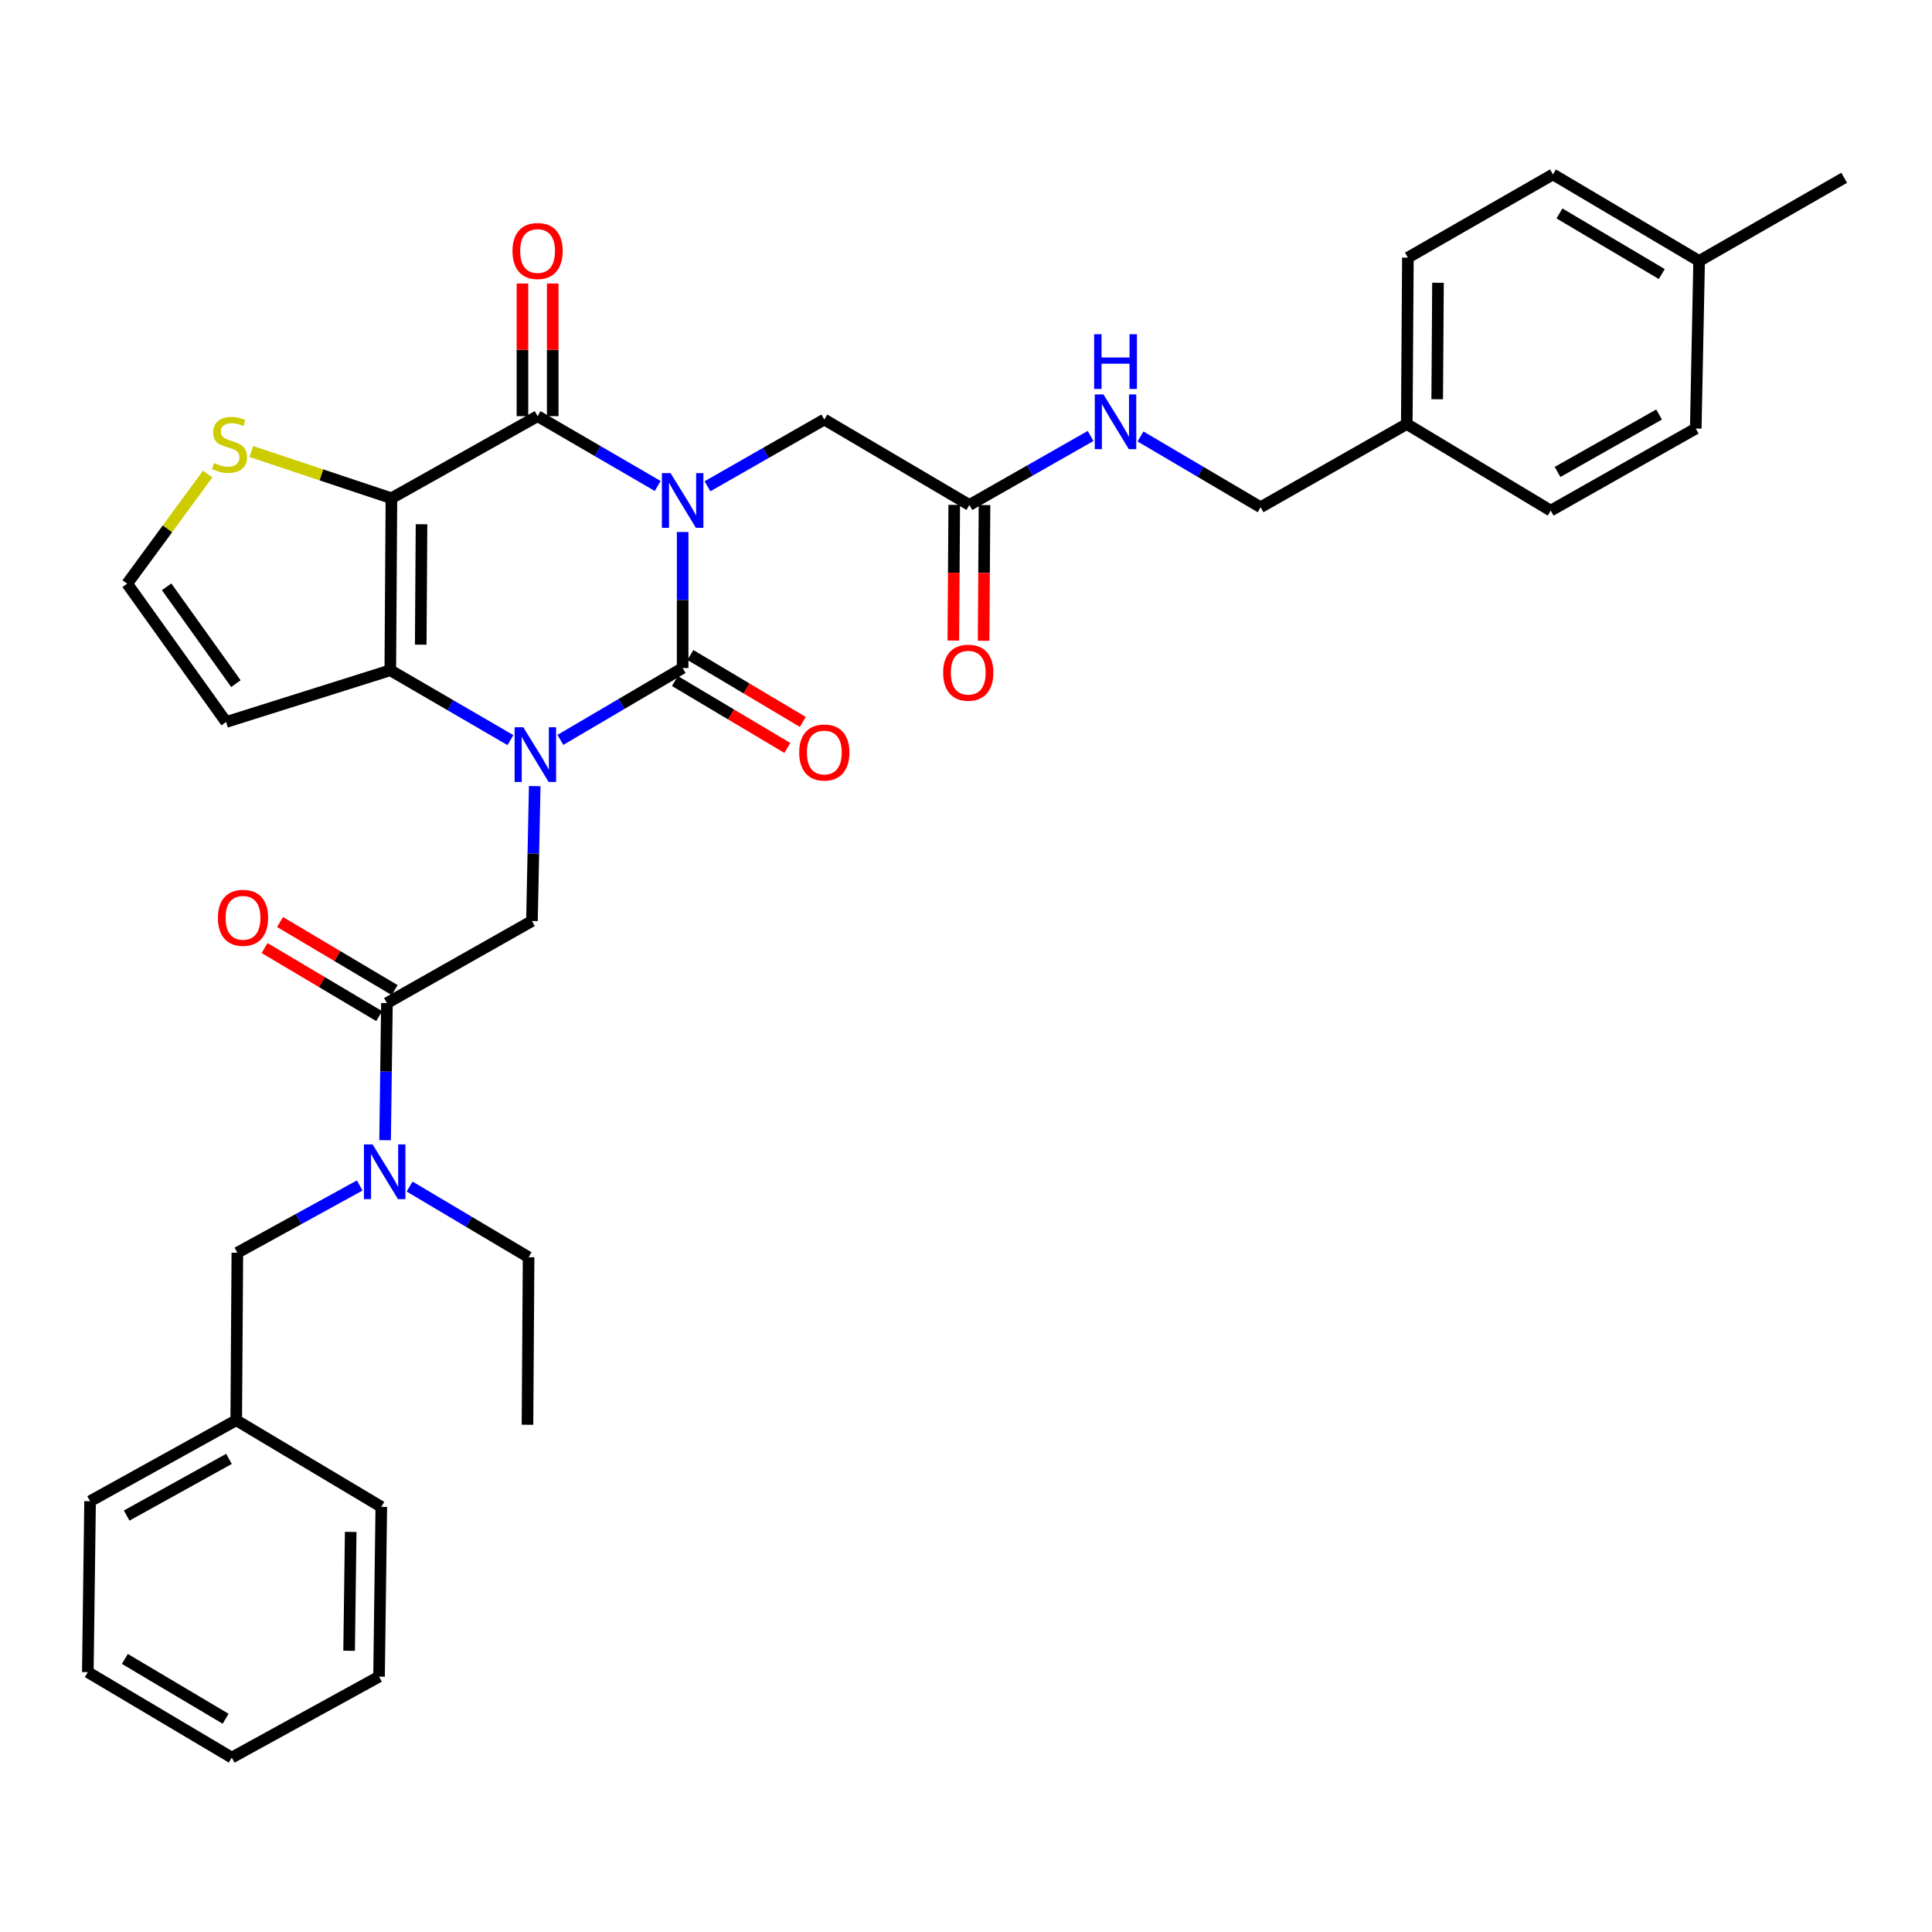 <?xml version='1.0' encoding='iso-8859-1'?>
<svg version='1.1' baseProfile='full'
              xmlns='http://www.w3.org/2000/svg'
                      xmlns:rdkit='http://www.rdkit.org/xml'
                      xmlns:xlink='http://www.w3.org/1999/xlink'
                  xml:space='preserve'
width='1000px' height='1000px' viewBox='0 0 1000 1000'>
<!-- END OF HEADER -->
<rect style='opacity:1.0;fill:#FFFFFF;stroke:none' width='1000' height='1000' x='0' y='0'> </rect>
<path class='bond-0' d='M 353.336,275.372 L 353.336,310.568' style='fill:none;fill-rule:evenodd;stroke:#0000FF;stroke-width:6px;stroke-linecap:butt;stroke-linejoin:miter;stroke-opacity:1' />
<path class='bond-0' d='M 353.336,310.568 L 353.336,345.763' style='fill:none;fill-rule:evenodd;stroke:#000000;stroke-width:6px;stroke-linecap:butt;stroke-linejoin:miter;stroke-opacity:1' />
<path class='bond-3' d='M 340.425,251.54 L 309.34,233.471' style='fill:none;fill-rule:evenodd;stroke:#0000FF;stroke-width:6px;stroke-linecap:butt;stroke-linejoin:miter;stroke-opacity:1' />
<path class='bond-3' d='M 309.34,233.471 L 278.254,215.402' style='fill:none;fill-rule:evenodd;stroke:#000000;stroke-width:6px;stroke-linecap:butt;stroke-linejoin:miter;stroke-opacity:1' />
<path class='bond-8' d='M 366.187,251.7 L 396.423,234.422' style='fill:none;fill-rule:evenodd;stroke:#0000FF;stroke-width:6px;stroke-linecap:butt;stroke-linejoin:miter;stroke-opacity:1' />
<path class='bond-8' d='M 396.423,234.422 L 426.659,217.143' style='fill:none;fill-rule:evenodd;stroke:#000000;stroke-width:6px;stroke-linecap:butt;stroke-linejoin:miter;stroke-opacity:1' />
<path class='bond-1' d='M 353.336,345.763 L 321.696,364.365' style='fill:none;fill-rule:evenodd;stroke:#000000;stroke-width:6px;stroke-linecap:butt;stroke-linejoin:miter;stroke-opacity:1' />
<path class='bond-1' d='M 321.696,364.365 L 290.056,382.967' style='fill:none;fill-rule:evenodd;stroke:#0000FF;stroke-width:6px;stroke-linecap:butt;stroke-linejoin:miter;stroke-opacity:1' />
<path class='bond-12' d='M 349.329,352.495 L 378.424,369.815' style='fill:none;fill-rule:evenodd;stroke:#000000;stroke-width:6px;stroke-linecap:butt;stroke-linejoin:miter;stroke-opacity:1' />
<path class='bond-12' d='M 378.424,369.815 L 407.519,387.136' style='fill:none;fill-rule:evenodd;stroke:#FF0000;stroke-width:6px;stroke-linecap:butt;stroke-linejoin:miter;stroke-opacity:1' />
<path class='bond-12' d='M 357.343,339.032 L 386.438,356.353' style='fill:none;fill-rule:evenodd;stroke:#000000;stroke-width:6px;stroke-linecap:butt;stroke-linejoin:miter;stroke-opacity:1' />
<path class='bond-12' d='M 386.438,356.353 L 415.533,373.674' style='fill:none;fill-rule:evenodd;stroke:#FF0000;stroke-width:6px;stroke-linecap:butt;stroke-linejoin:miter;stroke-opacity:1' />
<path class='bond-5' d='M 276.771,406.895 L 276.055,441.806' style='fill:none;fill-rule:evenodd;stroke:#0000FF;stroke-width:6px;stroke-linecap:butt;stroke-linejoin:miter;stroke-opacity:1' />
<path class='bond-5' d='M 276.055,441.806 L 275.339,476.717' style='fill:none;fill-rule:evenodd;stroke:#000000;stroke-width:6px;stroke-linecap:butt;stroke-linejoin:miter;stroke-opacity:1' />
<path class='bond-35' d='M 264.194,383.075 L 233.105,365.002' style='fill:none;fill-rule:evenodd;stroke:#0000FF;stroke-width:6px;stroke-linecap:butt;stroke-linejoin:miter;stroke-opacity:1' />
<path class='bond-35' d='M 233.105,365.002 L 202.015,346.93' style='fill:none;fill-rule:evenodd;stroke:#000000;stroke-width:6px;stroke-linecap:butt;stroke-linejoin:miter;stroke-opacity:1' />
<path class='bond-2' d='M 202.598,257.887 L 278.254,215.402' style='fill:none;fill-rule:evenodd;stroke:#000000;stroke-width:6px;stroke-linecap:butt;stroke-linejoin:miter;stroke-opacity:1' />
<path class='bond-4' d='M 202.598,257.887 L 202.015,346.93' style='fill:none;fill-rule:evenodd;stroke:#000000;stroke-width:6px;stroke-linecap:butt;stroke-linejoin:miter;stroke-opacity:1' />
<path class='bond-4' d='M 218.178,271.346 L 217.77,333.676' style='fill:none;fill-rule:evenodd;stroke:#000000;stroke-width:6px;stroke-linecap:butt;stroke-linejoin:miter;stroke-opacity:1' />
<path class='bond-7' d='M 202.598,257.887 L 166.341,245.802' style='fill:none;fill-rule:evenodd;stroke:#000000;stroke-width:6px;stroke-linecap:butt;stroke-linejoin:miter;stroke-opacity:1' />
<path class='bond-7' d='M 166.341,245.802 L 130.084,233.718' style='fill:none;fill-rule:evenodd;stroke:#CCCC00;stroke-width:6px;stroke-linecap:butt;stroke-linejoin:miter;stroke-opacity:1' />
<path class='bond-14' d='M 286.088,215.402 L 286.088,181.071' style='fill:none;fill-rule:evenodd;stroke:#000000;stroke-width:6px;stroke-linecap:butt;stroke-linejoin:miter;stroke-opacity:1' />
<path class='bond-14' d='M 286.088,181.071 L 286.088,146.74' style='fill:none;fill-rule:evenodd;stroke:#FF0000;stroke-width:6px;stroke-linecap:butt;stroke-linejoin:miter;stroke-opacity:1' />
<path class='bond-14' d='M 270.421,215.402 L 270.421,181.071' style='fill:none;fill-rule:evenodd;stroke:#000000;stroke-width:6px;stroke-linecap:butt;stroke-linejoin:miter;stroke-opacity:1' />
<path class='bond-14' d='M 270.421,181.071 L 270.421,146.74' style='fill:none;fill-rule:evenodd;stroke:#FF0000;stroke-width:6px;stroke-linecap:butt;stroke-linejoin:miter;stroke-opacity:1' />
<path class='bond-9' d='M 202.015,346.93 L 117.046,373.704' style='fill:none;fill-rule:evenodd;stroke:#000000;stroke-width:6px;stroke-linecap:butt;stroke-linejoin:miter;stroke-opacity:1' />
<path class='bond-6' d='M 275.339,476.717 L 200.274,519.201' style='fill:none;fill-rule:evenodd;stroke:#000000;stroke-width:6px;stroke-linecap:butt;stroke-linejoin:miter;stroke-opacity:1' />
<path class='bond-10' d='M 200.274,519.201 L 199.8,554.681' style='fill:none;fill-rule:evenodd;stroke:#000000;stroke-width:6px;stroke-linecap:butt;stroke-linejoin:miter;stroke-opacity:1' />
<path class='bond-10' d='M 199.8,554.681 L 199.326,590.161' style='fill:none;fill-rule:evenodd;stroke:#0000FF;stroke-width:6px;stroke-linecap:butt;stroke-linejoin:miter;stroke-opacity:1' />
<path class='bond-16' d='M 204.274,512.465 L 174.612,494.855' style='fill:none;fill-rule:evenodd;stroke:#000000;stroke-width:6px;stroke-linecap:butt;stroke-linejoin:miter;stroke-opacity:1' />
<path class='bond-16' d='M 174.612,494.855 L 144.95,477.244' style='fill:none;fill-rule:evenodd;stroke:#FF0000;stroke-width:6px;stroke-linecap:butt;stroke-linejoin:miter;stroke-opacity:1' />
<path class='bond-16' d='M 196.275,525.937 L 166.613,508.326' style='fill:none;fill-rule:evenodd;stroke:#000000;stroke-width:6px;stroke-linecap:butt;stroke-linejoin:miter;stroke-opacity:1' />
<path class='bond-16' d='M 166.613,508.326 L 136.951,490.716' style='fill:none;fill-rule:evenodd;stroke:#FF0000;stroke-width:6px;stroke-linecap:butt;stroke-linejoin:miter;stroke-opacity:1' />
<path class='bond-13' d='M 107.477,245.372 L 86.65,273.742' style='fill:none;fill-rule:evenodd;stroke:#CCCC00;stroke-width:6px;stroke-linecap:butt;stroke-linejoin:miter;stroke-opacity:1' />
<path class='bond-13' d='M 86.65,273.742 L 65.822,302.112' style='fill:none;fill-rule:evenodd;stroke:#000000;stroke-width:6px;stroke-linecap:butt;stroke-linejoin:miter;stroke-opacity:1' />
<path class='bond-11' d='M 426.659,217.143 L 501.75,261.377' style='fill:none;fill-rule:evenodd;stroke:#000000;stroke-width:6px;stroke-linecap:butt;stroke-linejoin:miter;stroke-opacity:1' />
<path class='bond-36' d='M 117.046,373.704 L 65.822,302.112' style='fill:none;fill-rule:evenodd;stroke:#000000;stroke-width:6px;stroke-linecap:butt;stroke-linejoin:miter;stroke-opacity:1' />
<path class='bond-36' d='M 122.104,353.848 L 86.247,303.734' style='fill:none;fill-rule:evenodd;stroke:#000000;stroke-width:6px;stroke-linecap:butt;stroke-linejoin:miter;stroke-opacity:1' />
<path class='bond-17' d='M 186.193,613.6 L 154.522,631.002' style='fill:none;fill-rule:evenodd;stroke:#0000FF;stroke-width:6px;stroke-linecap:butt;stroke-linejoin:miter;stroke-opacity:1' />
<path class='bond-17' d='M 154.522,631.002 L 122.851,648.405' style='fill:none;fill-rule:evenodd;stroke:#000000;stroke-width:6px;stroke-linecap:butt;stroke-linejoin:miter;stroke-opacity:1' />
<path class='bond-27' d='M 212.014,614.167 L 242.806,632.452' style='fill:none;fill-rule:evenodd;stroke:#0000FF;stroke-width:6px;stroke-linecap:butt;stroke-linejoin:miter;stroke-opacity:1' />
<path class='bond-27' d='M 242.806,632.452 L 273.598,650.738' style='fill:none;fill-rule:evenodd;stroke:#000000;stroke-width:6px;stroke-linecap:butt;stroke-linejoin:miter;stroke-opacity:1' />
<path class='bond-15' d='M 501.75,261.377 L 533.115,243.52' style='fill:none;fill-rule:evenodd;stroke:#000000;stroke-width:6px;stroke-linecap:butt;stroke-linejoin:miter;stroke-opacity:1' />
<path class='bond-15' d='M 533.115,243.52 L 564.481,225.663' style='fill:none;fill-rule:evenodd;stroke:#0000FF;stroke-width:6px;stroke-linecap:butt;stroke-linejoin:miter;stroke-opacity:1' />
<path class='bond-18' d='M 493.916,261.324 L 493.68,296.44' style='fill:none;fill-rule:evenodd;stroke:#000000;stroke-width:6px;stroke-linecap:butt;stroke-linejoin:miter;stroke-opacity:1' />
<path class='bond-18' d='M 493.68,296.44 L 493.444,331.555' style='fill:none;fill-rule:evenodd;stroke:#FF0000;stroke-width:6px;stroke-linecap:butt;stroke-linejoin:miter;stroke-opacity:1' />
<path class='bond-18' d='M 509.583,261.43 L 509.347,296.545' style='fill:none;fill-rule:evenodd;stroke:#000000;stroke-width:6px;stroke-linecap:butt;stroke-linejoin:miter;stroke-opacity:1' />
<path class='bond-18' d='M 509.347,296.545 L 509.111,331.661' style='fill:none;fill-rule:evenodd;stroke:#FF0000;stroke-width:6px;stroke-linecap:butt;stroke-linejoin:miter;stroke-opacity:1' />
<path class='bond-19' d='M 590.316,225.919 L 621.401,244.231' style='fill:none;fill-rule:evenodd;stroke:#0000FF;stroke-width:6px;stroke-linecap:butt;stroke-linejoin:miter;stroke-opacity:1' />
<path class='bond-19' d='M 621.401,244.231 L 652.487,262.543' style='fill:none;fill-rule:evenodd;stroke:#000000;stroke-width:6px;stroke-linecap:butt;stroke-linejoin:miter;stroke-opacity:1' />
<path class='bond-21' d='M 122.851,648.405 L 122.277,735.124' style='fill:none;fill-rule:evenodd;stroke:#000000;stroke-width:6px;stroke-linecap:butt;stroke-linejoin:miter;stroke-opacity:1' />
<path class='bond-20' d='M 652.487,262.543 L 728.143,219.476' style='fill:none;fill-rule:evenodd;stroke:#000000;stroke-width:6px;stroke-linecap:butt;stroke-linejoin:miter;stroke-opacity:1' />
<path class='bond-23' d='M 728.143,219.476 L 802.642,264.293' style='fill:none;fill-rule:evenodd;stroke:#000000;stroke-width:6px;stroke-linecap:butt;stroke-linejoin:miter;stroke-opacity:1' />
<path class='bond-24' d='M 728.143,219.476 L 728.718,133.34' style='fill:none;fill-rule:evenodd;stroke:#000000;stroke-width:6px;stroke-linecap:butt;stroke-linejoin:miter;stroke-opacity:1' />
<path class='bond-24' d='M 743.896,206.66 L 744.298,146.365' style='fill:none;fill-rule:evenodd;stroke:#000000;stroke-width:6px;stroke-linecap:butt;stroke-linejoin:miter;stroke-opacity:1' />
<path class='bond-29' d='M 122.277,735.124 L 46.621,777.034' style='fill:none;fill-rule:evenodd;stroke:#000000;stroke-width:6px;stroke-linecap:butt;stroke-linejoin:miter;stroke-opacity:1' />
<path class='bond-29' d='M 118.521,755.115 L 65.561,784.453' style='fill:none;fill-rule:evenodd;stroke:#000000;stroke-width:6px;stroke-linecap:butt;stroke-linejoin:miter;stroke-opacity:1' />
<path class='bond-30' d='M 122.277,735.124 L 197.358,779.941' style='fill:none;fill-rule:evenodd;stroke:#000000;stroke-width:6px;stroke-linecap:butt;stroke-linejoin:miter;stroke-opacity:1' />
<path class='bond-22' d='M 879.464,135.089 L 803.808,90.272' style='fill:none;fill-rule:evenodd;stroke:#000000;stroke-width:6px;stroke-linecap:butt;stroke-linejoin:miter;stroke-opacity:1' />
<path class='bond-22' d='M 860.13,141.846 L 807.171,110.474' style='fill:none;fill-rule:evenodd;stroke:#000000;stroke-width:6px;stroke-linecap:butt;stroke-linejoin:miter;stroke-opacity:1' />
<path class='bond-28' d='M 879.464,135.089 L 954.545,92.022' style='fill:none;fill-rule:evenodd;stroke:#000000;stroke-width:6px;stroke-linecap:butt;stroke-linejoin:miter;stroke-opacity:1' />
<path class='bond-37' d='M 879.464,135.089 L 877.723,221.808' style='fill:none;fill-rule:evenodd;stroke:#000000;stroke-width:6px;stroke-linecap:butt;stroke-linejoin:miter;stroke-opacity:1' />
<path class='bond-26' d='M 802.642,264.293 L 877.723,221.808' style='fill:none;fill-rule:evenodd;stroke:#000000;stroke-width:6px;stroke-linecap:butt;stroke-linejoin:miter;stroke-opacity:1' />
<path class='bond-26' d='M 806.188,244.285 L 858.745,214.545' style='fill:none;fill-rule:evenodd;stroke:#000000;stroke-width:6px;stroke-linecap:butt;stroke-linejoin:miter;stroke-opacity:1' />
<path class='bond-25' d='M 728.718,133.34 L 803.808,90.272' style='fill:none;fill-rule:evenodd;stroke:#000000;stroke-width:6px;stroke-linecap:butt;stroke-linejoin:miter;stroke-opacity:1' />
<path class='bond-31' d='M 273.598,650.738 L 273.023,737.457' style='fill:none;fill-rule:evenodd;stroke:#000000;stroke-width:6px;stroke-linecap:butt;stroke-linejoin:miter;stroke-opacity:1' />
<path class='bond-32' d='M 46.621,777.034 L 45.455,865.494' style='fill:none;fill-rule:evenodd;stroke:#000000;stroke-width:6px;stroke-linecap:butt;stroke-linejoin:miter;stroke-opacity:1' />
<path class='bond-33' d='M 197.358,779.941 L 196.192,867.827' style='fill:none;fill-rule:evenodd;stroke:#000000;stroke-width:6px;stroke-linecap:butt;stroke-linejoin:miter;stroke-opacity:1' />
<path class='bond-33' d='M 181.518,792.916 L 180.701,854.436' style='fill:none;fill-rule:evenodd;stroke:#000000;stroke-width:6px;stroke-linecap:butt;stroke-linejoin:miter;stroke-opacity:1' />
<path class='bond-38' d='M 45.455,865.494 L 119.962,909.728' style='fill:none;fill-rule:evenodd;stroke:#000000;stroke-width:6px;stroke-linecap:butt;stroke-linejoin:miter;stroke-opacity:1' />
<path class='bond-38' d='M 64.629,858.657 L 116.784,889.621' style='fill:none;fill-rule:evenodd;stroke:#000000;stroke-width:6px;stroke-linecap:butt;stroke-linejoin:miter;stroke-opacity:1' />
<path class='bond-34' d='M 196.192,867.827 L 119.962,909.728' style='fill:none;fill-rule:evenodd;stroke:#000000;stroke-width:6px;stroke-linecap:butt;stroke-linejoin:miter;stroke-opacity:1' />
<path  class='atom-0' d='M 347.076 244.884
L 356.356 259.884
Q 357.276 261.364, 358.756 264.044
Q 360.236 266.724, 360.316 266.884
L 360.316 244.884
L 364.076 244.884
L 364.076 273.204
L 360.196 273.204
L 350.236 256.804
Q 349.076 254.884, 347.836 252.684
Q 346.636 250.484, 346.276 249.804
L 346.276 273.204
L 342.596 273.204
L 342.596 244.884
L 347.076 244.884
' fill='#0000FF'/>
<path  class='atom-2' d='M 270.845 376.421
L 280.125 391.421
Q 281.045 392.901, 282.525 395.581
Q 284.005 398.261, 284.085 398.421
L 284.085 376.421
L 287.845 376.421
L 287.845 404.741
L 283.965 404.741
L 274.005 388.341
Q 272.845 386.421, 271.605 384.221
Q 270.405 382.021, 270.045 381.341
L 270.045 404.741
L 266.365 404.741
L 266.365 376.421
L 270.845 376.421
' fill='#0000FF'/>
<path  class='atom-8' d='M 110.795 239.675
Q 111.115 239.795, 112.435 240.355
Q 113.755 240.915, 115.195 241.275
Q 116.675 241.595, 118.115 241.595
Q 120.795 241.595, 122.355 240.315
Q 123.915 238.995, 123.915 236.715
Q 123.915 235.155, 123.115 234.195
Q 122.355 233.235, 121.155 232.715
Q 119.955 232.195, 117.955 231.595
Q 115.435 230.835, 113.915 230.115
Q 112.435 229.395, 111.355 227.875
Q 110.315 226.355, 110.315 223.795
Q 110.315 220.235, 112.715 218.035
Q 115.155 215.835, 119.955 215.835
Q 123.235 215.835, 126.955 217.395
L 126.035 220.475
Q 122.635 219.075, 120.075 219.075
Q 117.315 219.075, 115.795 220.235
Q 114.275 221.355, 114.315 223.315
Q 114.315 224.835, 115.075 225.755
Q 115.875 226.675, 116.995 227.195
Q 118.155 227.715, 120.075 228.315
Q 122.635 229.115, 124.155 229.915
Q 125.675 230.715, 126.755 232.355
Q 127.875 233.955, 127.875 236.715
Q 127.875 240.635, 125.235 242.755
Q 122.635 244.835, 118.275 244.835
Q 115.755 244.835, 113.835 244.275
Q 111.955 243.755, 109.715 242.835
L 110.795 239.675
' fill='#CCCC00'/>
<path  class='atom-11' d='M 192.848 592.343
L 202.128 607.343
Q 203.048 608.823, 204.528 611.503
Q 206.008 614.183, 206.088 614.343
L 206.088 592.343
L 209.848 592.343
L 209.848 620.663
L 205.968 620.663
L 196.008 604.263
Q 194.848 602.343, 193.608 600.143
Q 192.408 597.943, 192.048 597.263
L 192.048 620.663
L 188.368 620.663
L 188.368 592.343
L 192.848 592.343
' fill='#0000FF'/>
<path  class='atom-13' d='M 413.659 389.494
Q 413.659 382.694, 417.019 378.894
Q 420.379 375.094, 426.659 375.094
Q 432.939 375.094, 436.299 378.894
Q 439.659 382.694, 439.659 389.494
Q 439.659 396.374, 436.259 400.294
Q 432.859 404.174, 426.659 404.174
Q 420.419 404.174, 417.019 400.294
Q 413.659 396.414, 413.659 389.494
M 426.659 400.974
Q 430.979 400.974, 433.299 398.094
Q 435.659 395.174, 435.659 389.494
Q 435.659 383.934, 433.299 381.134
Q 430.979 378.294, 426.659 378.294
Q 422.339 378.294, 419.979 381.094
Q 417.659 383.894, 417.659 389.494
Q 417.659 395.214, 419.979 398.094
Q 422.339 400.974, 426.659 400.974
' fill='#FF0000'/>
<path  class='atom-15' d='M 265.254 129.921
Q 265.254 123.121, 268.614 119.321
Q 271.974 115.521, 278.254 115.521
Q 284.534 115.521, 287.894 119.321
Q 291.254 123.121, 291.254 129.921
Q 291.254 136.801, 287.854 140.721
Q 284.454 144.601, 278.254 144.601
Q 272.014 144.601, 268.614 140.721
Q 265.254 136.841, 265.254 129.921
M 278.254 141.401
Q 282.574 141.401, 284.894 138.521
Q 287.254 135.601, 287.254 129.921
Q 287.254 124.361, 284.894 121.561
Q 282.574 118.721, 278.254 118.721
Q 273.934 118.721, 271.574 121.521
Q 269.254 124.321, 269.254 129.921
Q 269.254 135.641, 271.574 138.521
Q 273.934 141.401, 278.254 141.401
' fill='#FF0000'/>
<path  class='atom-16' d='M 571.137 204.149
L 580.417 219.149
Q 581.337 220.629, 582.817 223.309
Q 584.297 225.989, 584.377 226.149
L 584.377 204.149
L 588.137 204.149
L 588.137 232.469
L 584.257 232.469
L 574.297 216.069
Q 573.137 214.149, 571.897 211.949
Q 570.697 209.749, 570.337 209.069
L 570.337 232.469
L 566.657 232.469
L 566.657 204.149
L 571.137 204.149
' fill='#0000FF'/>
<path  class='atom-16' d='M 566.317 172.997
L 570.157 172.997
L 570.157 185.037
L 584.637 185.037
L 584.637 172.997
L 588.477 172.997
L 588.477 201.317
L 584.637 201.317
L 584.637 188.237
L 570.157 188.237
L 570.157 201.317
L 566.317 201.317
L 566.317 172.997
' fill='#0000FF'/>
<path  class='atom-17' d='M 112.785 475.056
Q 112.785 468.256, 116.145 464.456
Q 119.505 460.656, 125.785 460.656
Q 132.065 460.656, 135.425 464.456
Q 138.785 468.256, 138.785 475.056
Q 138.785 481.936, 135.385 485.856
Q 131.985 489.736, 125.785 489.736
Q 119.545 489.736, 116.145 485.856
Q 112.785 481.976, 112.785 475.056
M 125.785 486.536
Q 130.105 486.536, 132.425 483.656
Q 134.785 480.736, 134.785 475.056
Q 134.785 469.496, 132.425 466.696
Q 130.105 463.856, 125.785 463.856
Q 121.465 463.856, 119.105 466.656
Q 116.785 469.456, 116.785 475.056
Q 116.785 480.776, 119.105 483.656
Q 121.465 486.536, 125.785 486.536
' fill='#FF0000'/>
<path  class='atom-19' d='M 488.166 348.176
Q 488.166 341.376, 491.526 337.576
Q 494.886 333.776, 501.166 333.776
Q 507.446 333.776, 510.806 337.576
Q 514.166 341.376, 514.166 348.176
Q 514.166 355.056, 510.766 358.976
Q 507.366 362.856, 501.166 362.856
Q 494.926 362.856, 491.526 358.976
Q 488.166 355.096, 488.166 348.176
M 501.166 359.656
Q 505.486 359.656, 507.806 356.776
Q 510.166 353.856, 510.166 348.176
Q 510.166 342.616, 507.806 339.816
Q 505.486 336.976, 501.166 336.976
Q 496.846 336.976, 494.486 339.776
Q 492.166 342.576, 492.166 348.176
Q 492.166 353.896, 494.486 356.776
Q 496.846 359.656, 501.166 359.656
' fill='#FF0000'/>
</svg>
